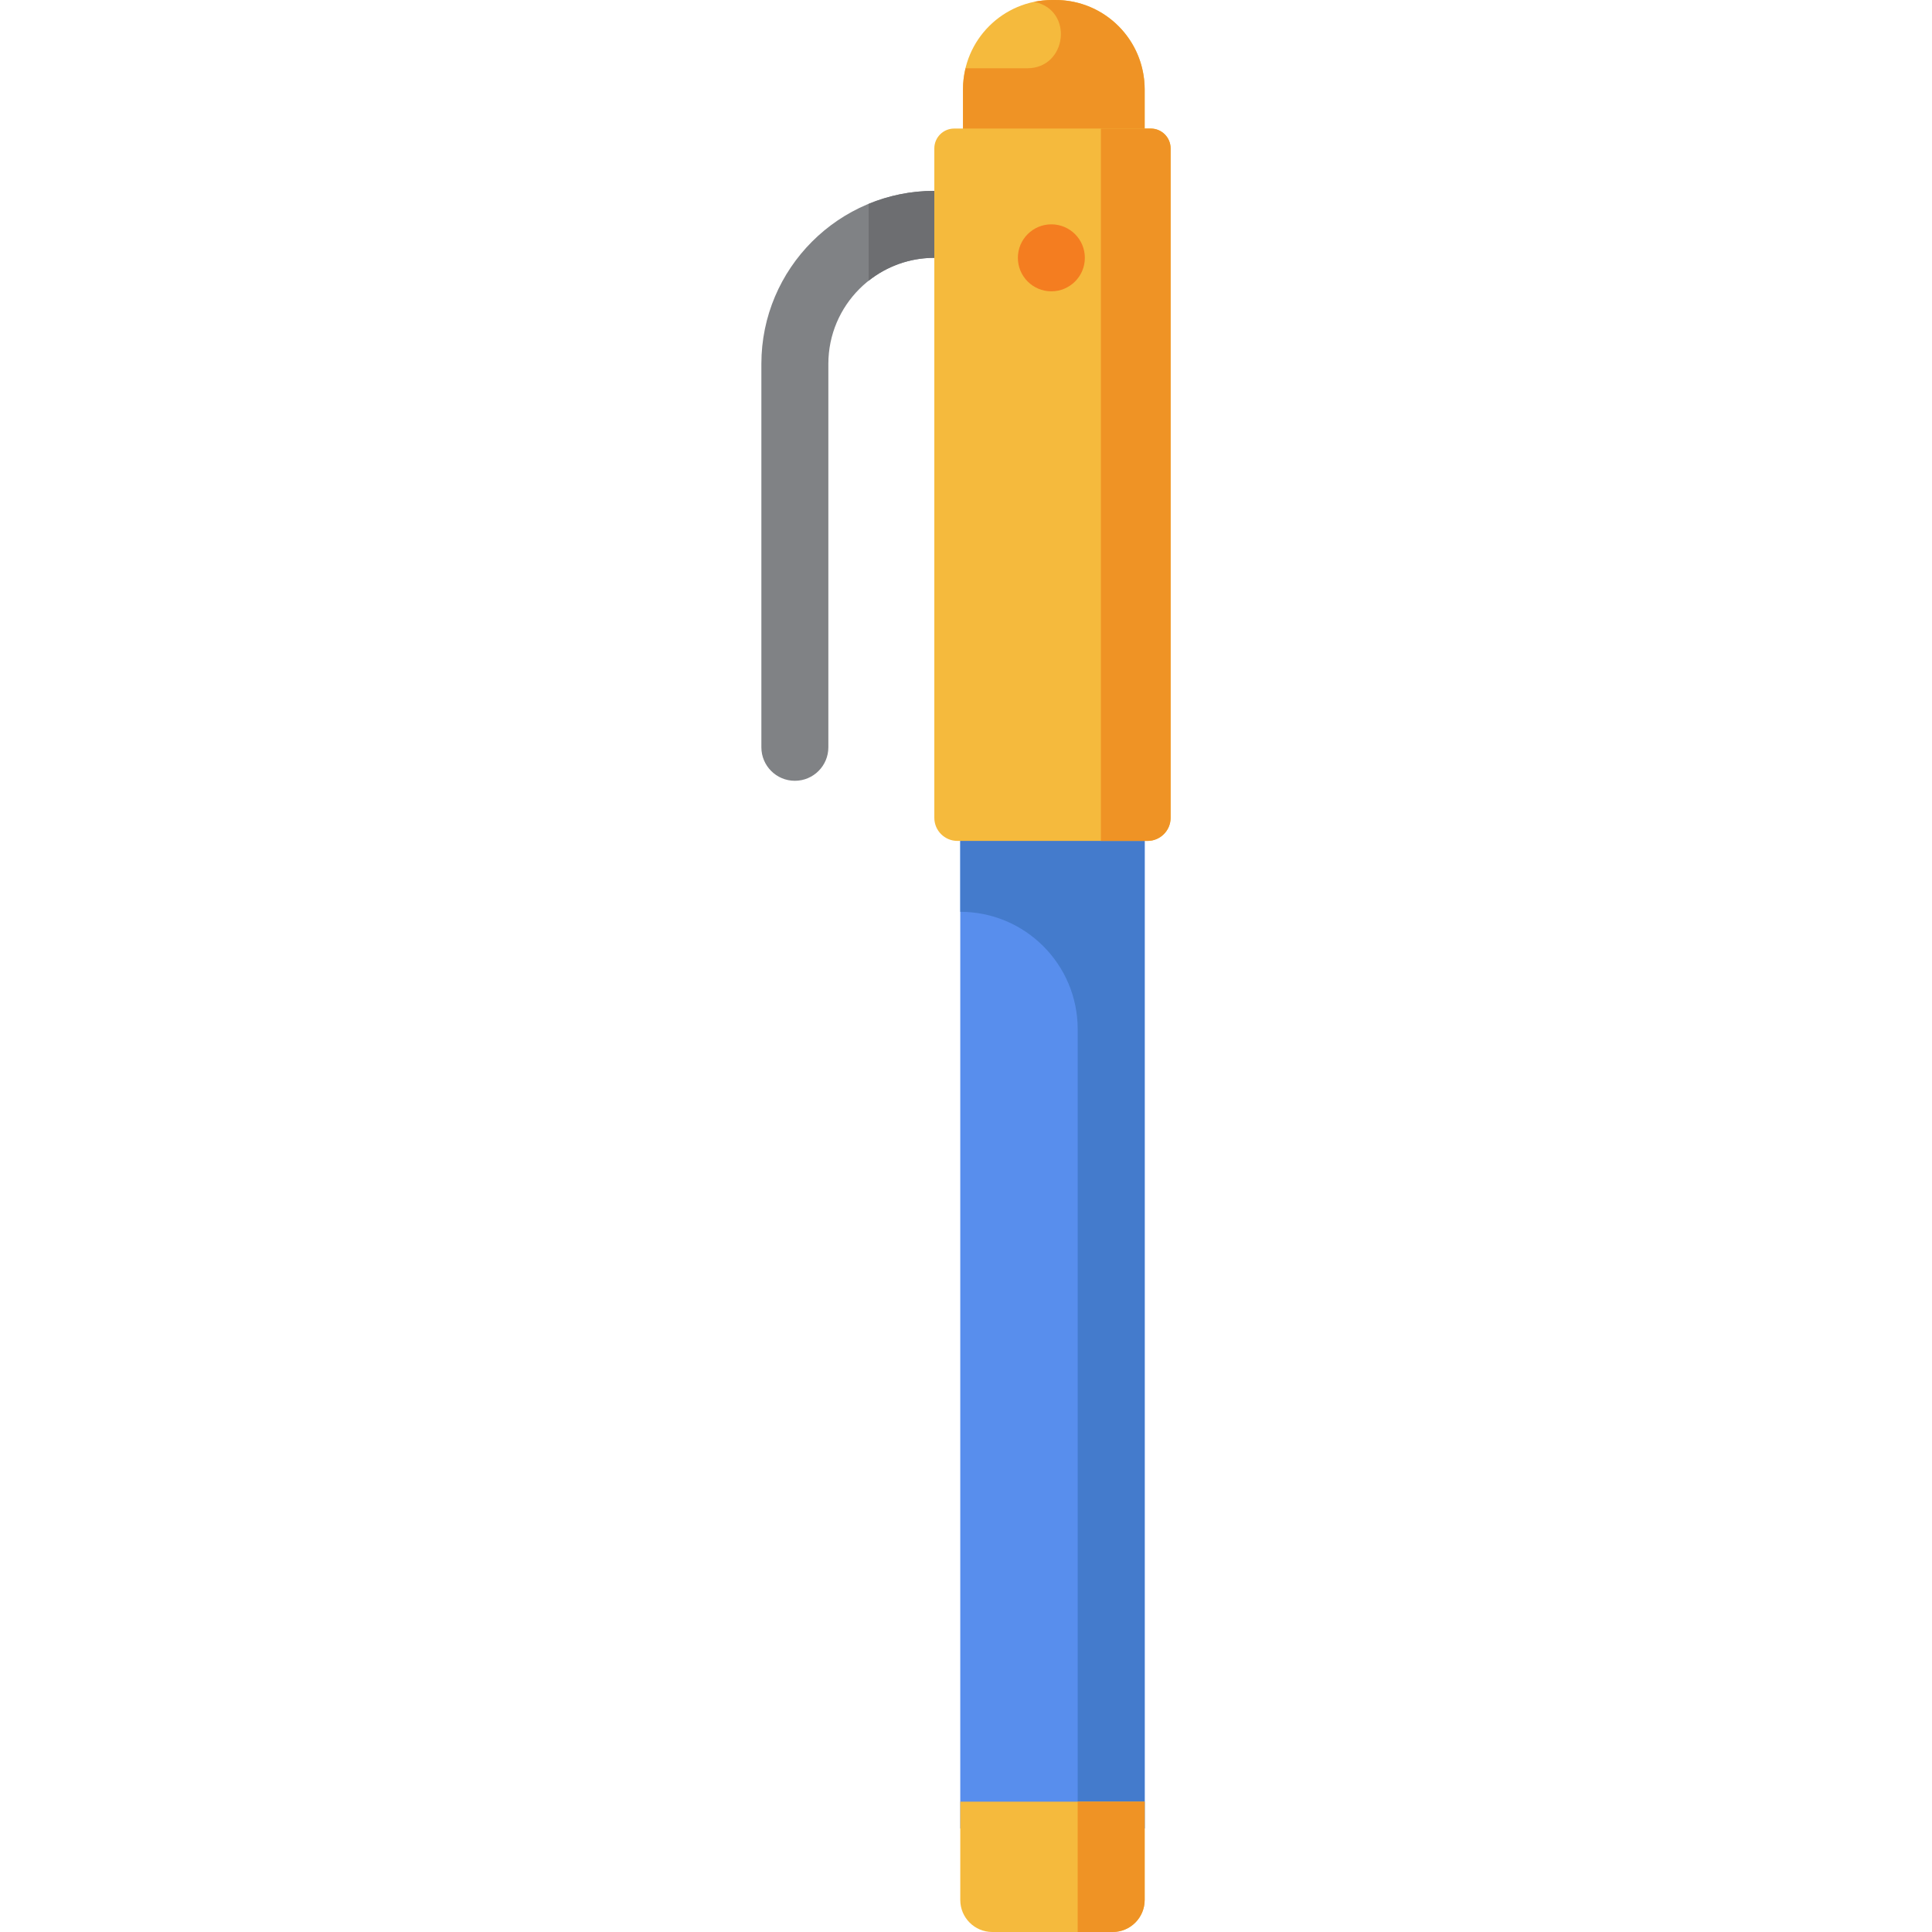 <?xml version="1.0" encoding="iso-8859-1"?>
<!-- Uploaded to: SVG Repo, www.svgrepo.com, Generator: SVG Repo Mixer Tools -->
<svg version="1.1" id="Layer_1" xmlns="http://www.w3.org/2000/svg" xmlns:xlink="http://www.w3.org/1999/xlink" 
	 viewBox="0 0 512 512" xml:space="preserve">
<path style="fill:#808285;" d="M210.647,206.917L210.647,206.917c-4.901,0-8.875-3.974-8.875-8.875V96.413
	c0-25.273,20.561-45.835,45.834-45.835v17.75c-15.485,0-28.083,12.598-28.083,28.085v101.629
	C219.522,202.944,215.549,206.917,210.647,206.917z"/>
<path style="fill:#6D6E71;" d="M230.205,74.394c4.789-3.793,10.834-6.066,17.402-6.066l4.733-8.583l-4.733-9.167
	c-6.158,0-12.032,1.228-17.402,3.441V74.394z"/>
<rect x="254.481" y="222.85" style="fill:#588EED;" width="48.873" height="261.7"/>
<path style="fill:#447BCC;" d="M254.484,215.751v25.886l0,0c17.185,0,31.115,13.93,31.115,31.115v211.8h17.75V241.637v-25.886
	H254.484z"/>
<path style="fill:#F5BA3D;" d="M279.713,0h-0.87c-13.055,0-23.638,10.583-23.638,23.638v10.427h48.145V23.638
	C303.35,10.583,292.768,0,279.713,0z"/>
<path style="fill:#EF9325;" d="M303.25,21.64c-0.021-0.251-0.043-0.501-0.072-0.75c-0.059-0.48-0.131-0.957-0.218-1.429
	c-0.083-0.462-0.182-0.916-0.29-1.368c0-0.001,0-0.002-0.001-0.004l0,0C300.168,7.717,290.853,0,279.713,0h-0.87
	c-1.651,0-3.261,0.172-4.816,0.493c0.09,0.019,0.179,0.038,0.267,0.057c10.296,2.258,8.485,17.539-2.057,17.539h-16.35
	c-0.43,1.782-0.682,3.634-0.682,5.549v15.16h48.145v-15.16C303.35,22.963,303.309,22.299,303.25,21.64z"/>
<path style="fill:#F5BA3D;" d="M304.104,222.851h-50.376c-3.382,0-6.123-2.742-6.123-6.123V39.334c0-2.91,2.36-5.269,5.27-5.269
	h52.083c2.91,0,5.27,2.36,5.27,5.269v177.394C310.228,220.109,307.486,222.851,304.104,222.851z"/>
<path style="fill:#EF9325;" d="M291.747,34.064v188.787h12.357c3.382,0,6.123-2.742,6.123-6.123V39.334
	c0-2.91-2.36-5.269-5.27-5.269H291.747z"/>
<path style="fill:#F5BA3D;" d="M303.35,477.453h-48.867v26.059c0,4.688,3.801,8.488,8.488,8.488h31.889
	c4.688,0,8.488-3.801,8.488-8.488v-26.059H303.35z"/>
<path style="fill:#EF9325;" d="M285.6,477.453V512h9.262c4.688,0,8.488-3.801,8.488-8.488v-26.058H285.6V477.453z"/>
<circle style="fill:#F47D20;" cx="278.622" cy="68.328" r="8.875"/>
</svg>